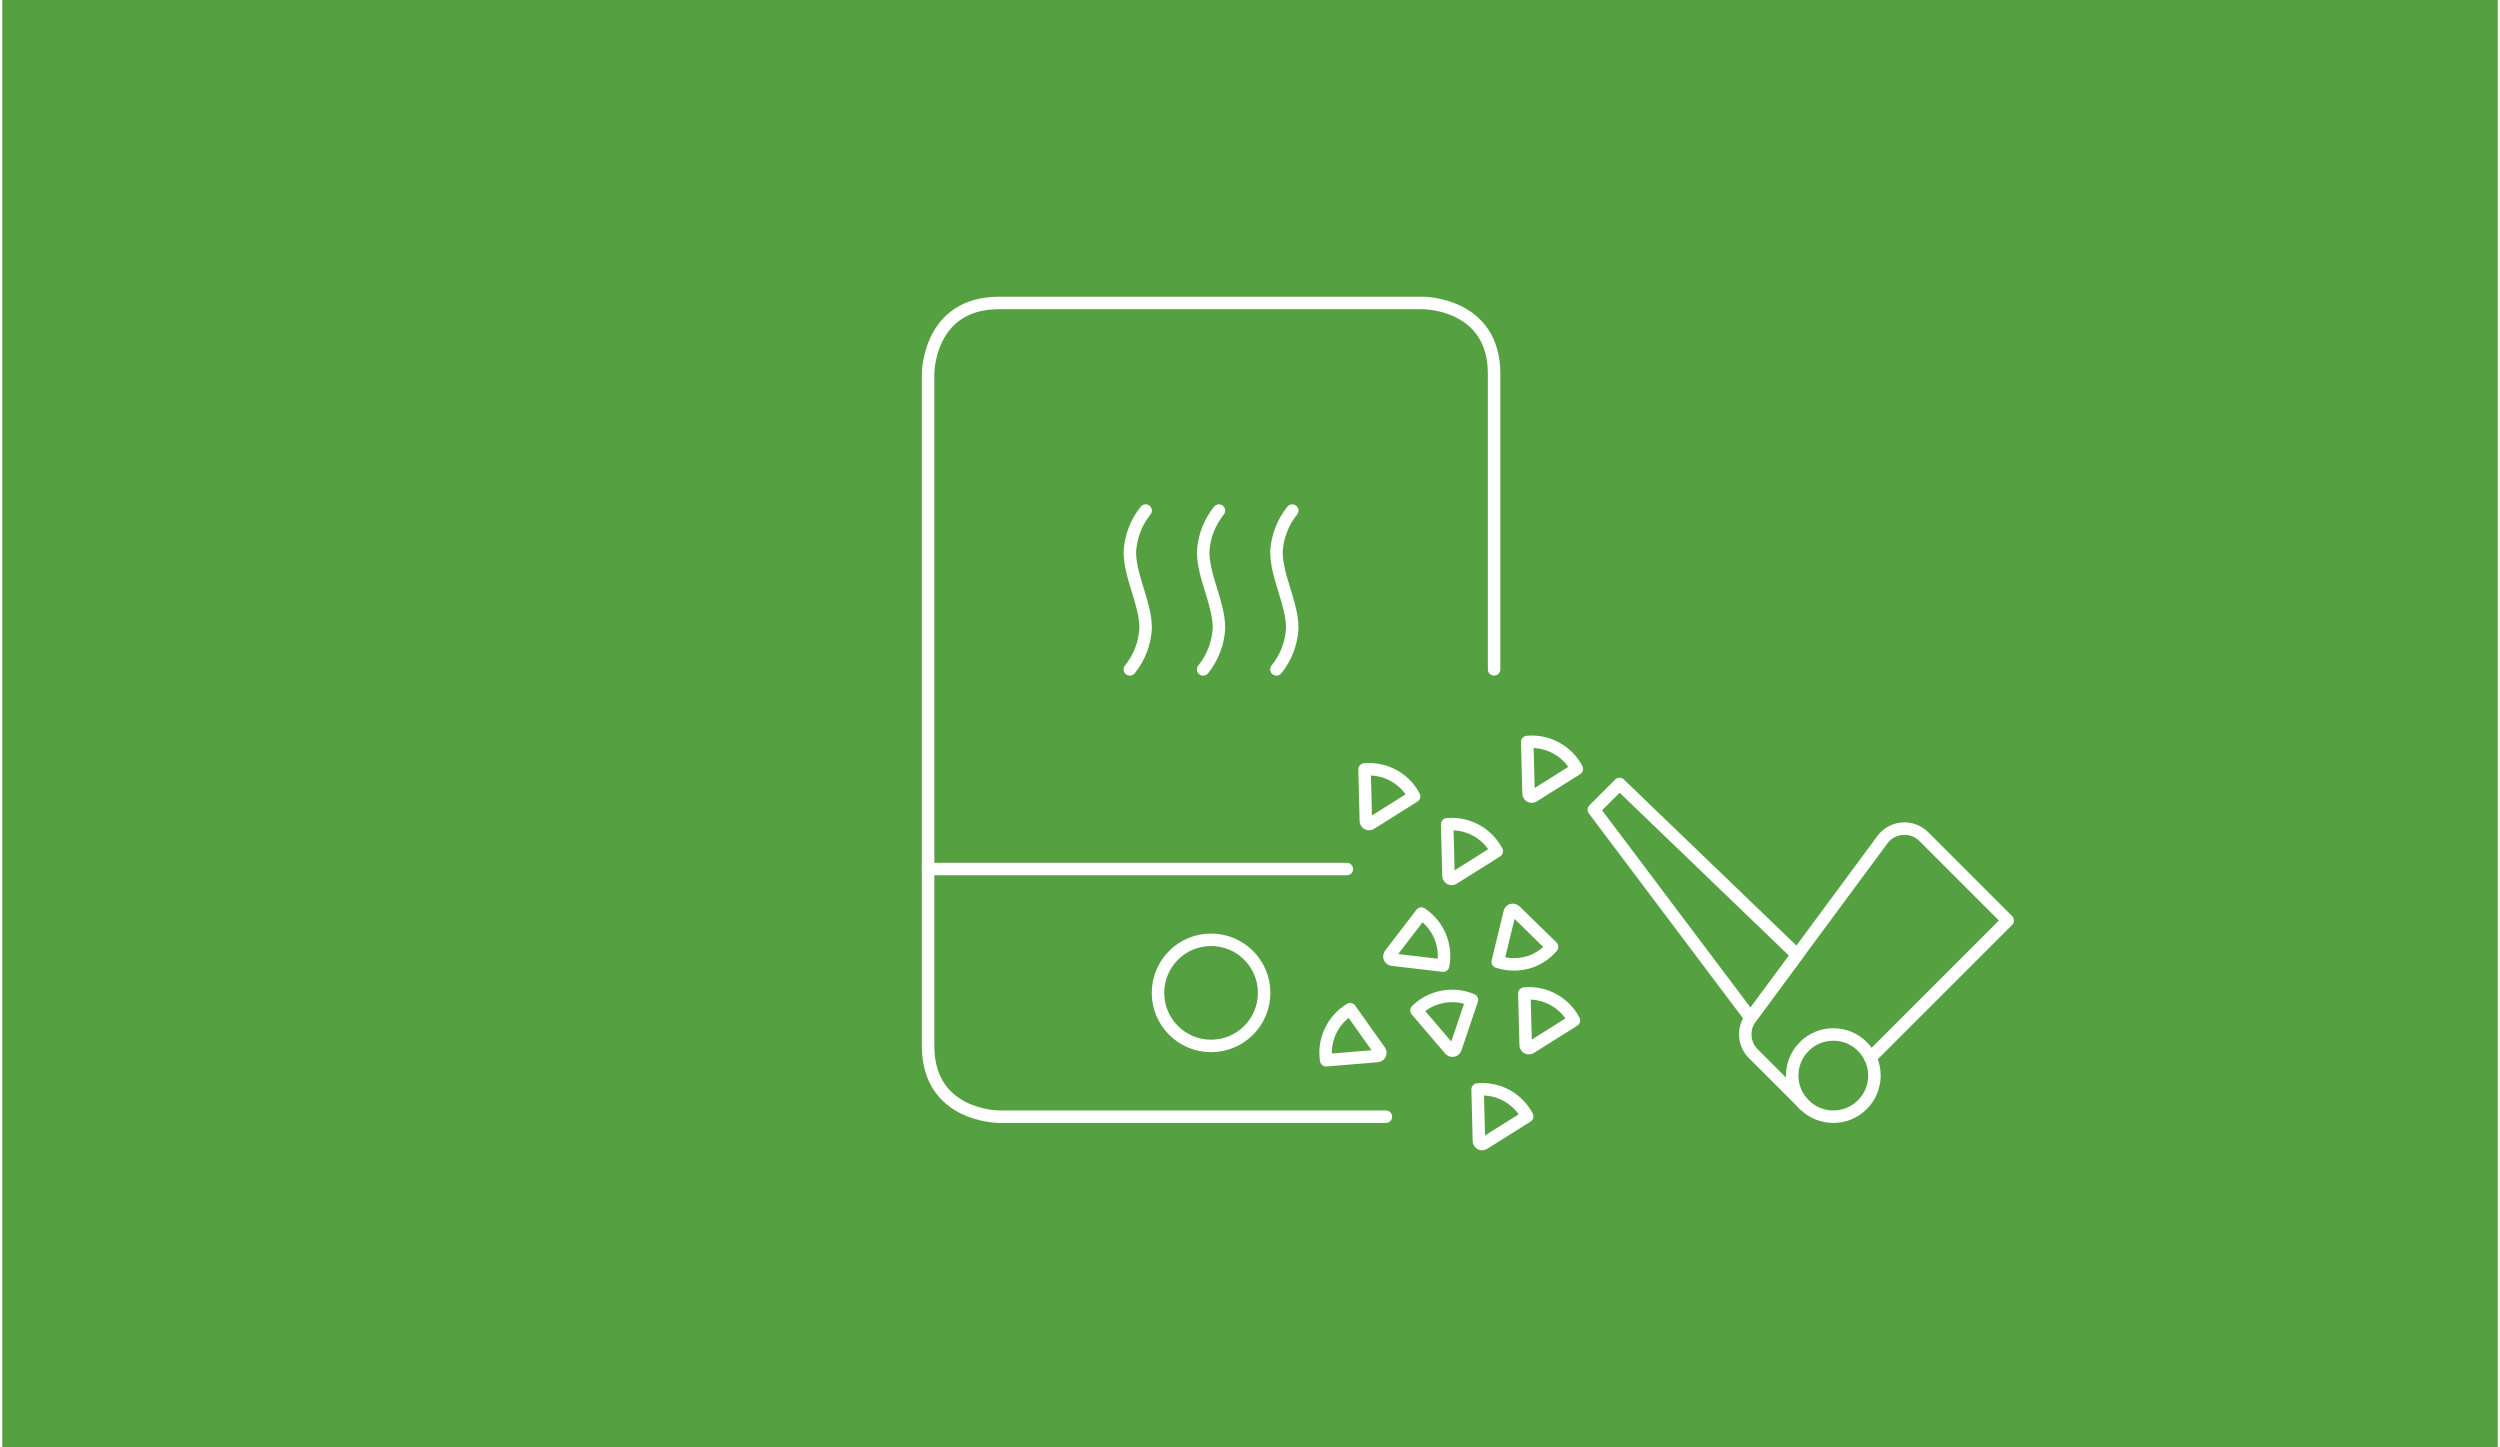 <svg xmlns="http://www.w3.org/2000/svg" id="Ebene_1" data-name="Ebene 1" width="380" height="220" viewBox="0.0 13.0 600.0 348.0">
  <defs>
    <style>
      .cls-1 {
        fill: #55a041;
      }

      .cls-2 {
        fill: none;
        stroke: #fff;
        stroke-linecap: round;
        stroke-linejoin: round;
        stroke-width: 3px;
      }
    </style>
  </defs>
  <rect class="cls-1" width="600" height="374" />
  <g>
    <path class="cls-2" d="M433.26,278.59l-12.2-12.2c-1.14-1.11-1.83-2.59-1.96-4.18-.13-1.58.32-3.16,1.26-4.44l31.68-42.86c.57-.77,1.29-1.41,2.13-1.87.84-.46,1.76-.73,2.72-.8.95-.07,1.91.07,2.8.41.89.34,1.7.87,2.37,1.55l20.12,20.12-33.03,33.03" />
    <path class="cls-2" d="M447.24,278.6c3.86-3.86,3.86-10.12,0-13.98-3.86-3.86-10.12-3.86-13.98,0-3.86,3.86-3.86,10.12,0,13.98s10.12,3.86,13.98,0Z" />
    <polygon class="cls-2" points="420.36 257.77 431.57 242.6 388.85 201.5 382.67 207.68 420.36 257.77" />
  </g>
  <g>
    <path class="cls-2" d="M290.64,238.96c-7.05,0-12.76,5.71-12.76,12.76s5.71,12.76,12.76,12.76,12.76-5.71,12.76-12.76-5.71-12.76-12.76-12.76" />
    <path class="cls-2" d="M332.68,281.49h-93.07s-17.01,0-17.01-17.01V102.86s0-17.01,17.01-17.01h102.07s17.01,0,17.01,17.01v71.08" />
    <path class="cls-2" d="M323.29,221.95h-100.7" />
  </g>
  <path class="cls-2" d="M292.54,135.76c-2.27,2.81-3.59,6.26-3.8,9.86,0,6.16,3.8,12.34,3.8,18.47-.2,3.6-1.53,7.05-3.8,9.86" />
  <path class="cls-2" d="M274.91,135.76c-2.27,2.81-3.59,6.26-3.8,9.86,0,6.16,3.8,12.34,3.8,18.47-.2,3.6-1.53,7.05-3.8,9.86" />
  <path class="cls-2" d="M310.16,135.76c-2.27,2.81-3.59,6.26-3.8,9.86,0,6.16,3.8,12.34,3.8,18.47-.2,3.6-1.53,7.05-3.8,9.86" />
  <g>
    <path class="cls-2" d="M334.18,243.73l12.26,1.44c.93-4.84-1.14-9.77-5.24-12.51l-7.54,9.84c-.26.34-.19.82.14,1.07.11.08.24.14.38.15Z" />
    <path class="cls-2" d="M362.47,232.27l-2.91,11.98c2.53.83,5.26.83,7.79,0,2.04-.71,3.86-1.95,5.27-3.59l-8.86-8.67c-.29-.31-.77-.33-1.08-.04-.09.09-.16.2-.2.32Z" />
    <path class="cls-2" d="M331.21,265.71l-7.14-10.05c-4.21,2.56-6.48,7.39-5.76,12.26l12.26-1.01c.42,0,.77-.33.78-.76,0-.16-.04-.31-.13-.44Z" />
    <path class="cls-2" d="M349.41,265.1l3.95-11.68c-4.55-1.92-9.8-.93-13.33,2.51l8.06,9.44c.27.32.76.36,1.08.09.11-.1.2-.22.24-.36Z" />
    <path class="cls-2" d="M367.44,264.91l10.45-6.56c-2.31-4.36-7.01-6.91-11.92-6.47l.31,12.26c-.06.42.22.81.64.87.18.03.37-.01.52-.11Z" />
    <path class="cls-2" d="M356.2,287.97l10.45-6.56c-2.31-4.36-7.01-6.91-11.92-6.47l.31,12.26c-.06.42.22.81.64.87.18.03.37-.01.52-.11Z" />
    <path class="cls-2" d="M329.01,211.03l10.45-6.56c-2.31-4.36-7.01-6.91-11.92-6.47l.31,12.26c-.06.42.22.81.64.87.18.03.37-.01.52-.11Z" />
    <path class="cls-2" d="M348.88,224.22l10.45-6.56c-2.31-4.36-7.01-6.91-11.92-6.47l.31,12.26c-.06.42.22.81.64.87.18.03.37-.01.52-.11Z" />
    <path class="cls-2" d="M368.13,204.43l10.45-6.56c-2.31-4.36-7.01-6.91-11.92-6.47l.31,12.26c-.06.42.22.81.64.87.18.03.37-.01.52-.11Z" />
  </g>
</svg>